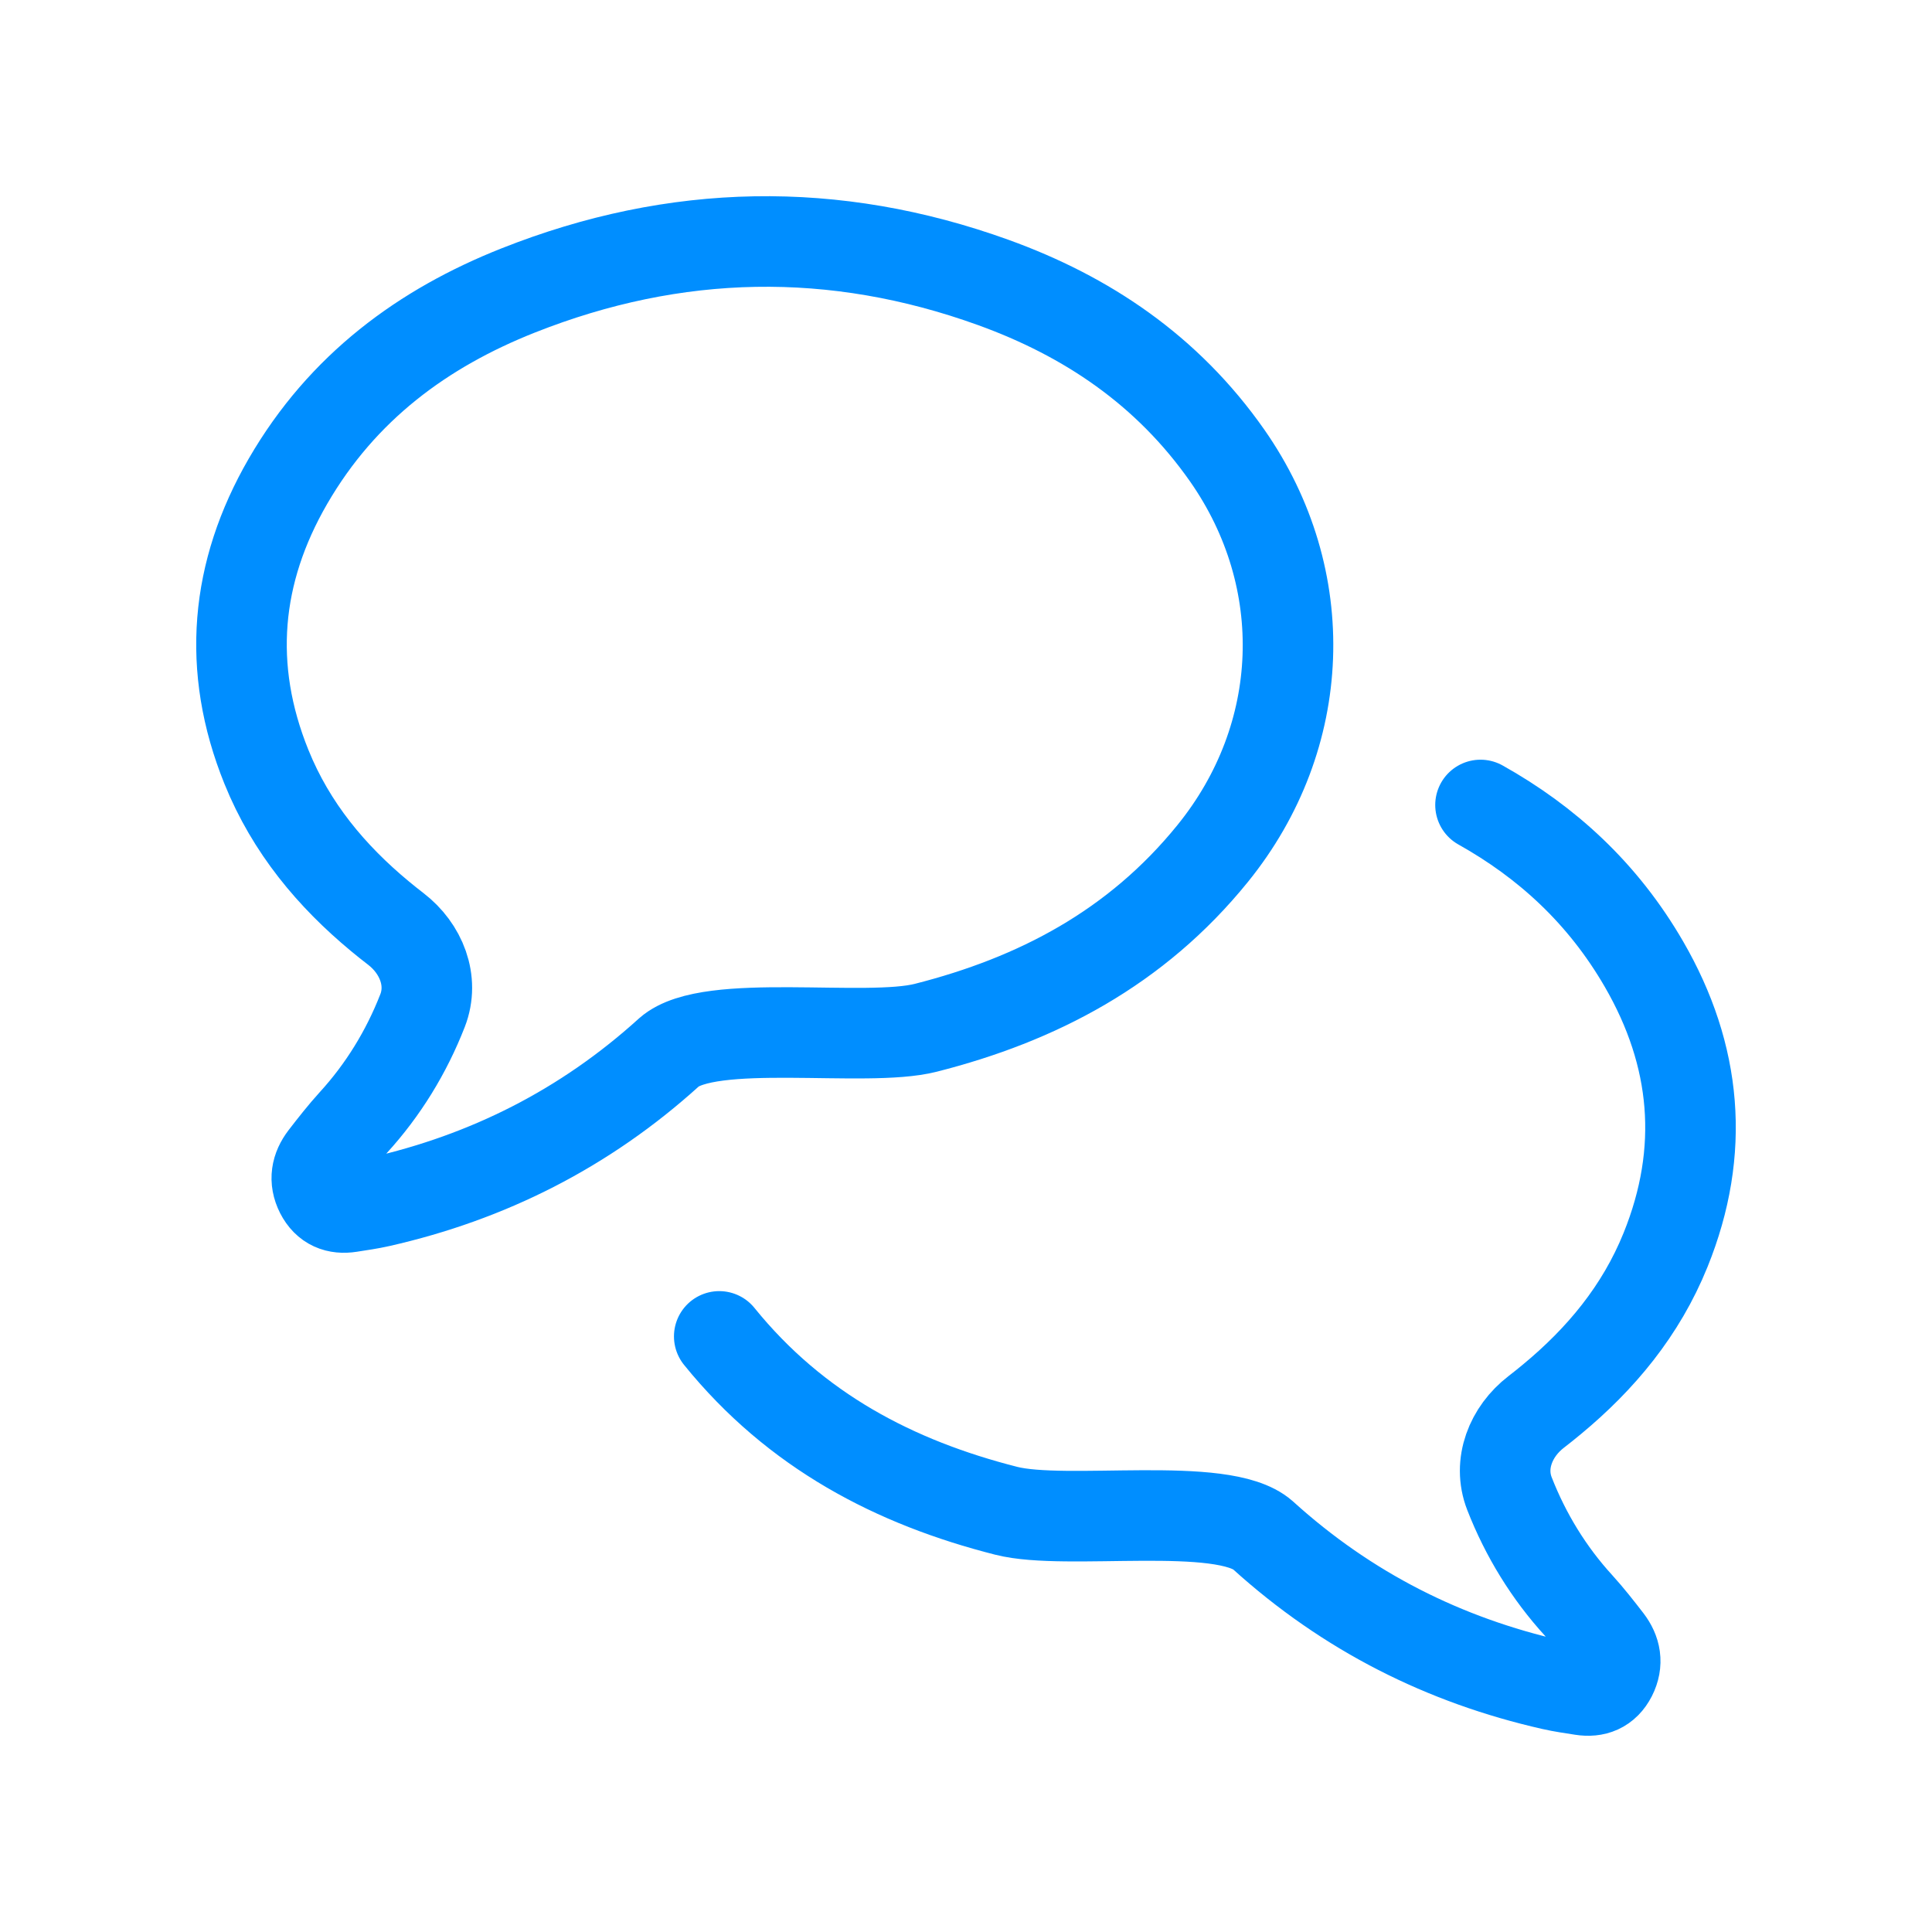 <?xml version="1.0" encoding="UTF-8"?> <svg xmlns="http://www.w3.org/2000/svg" width="32" height="32" viewBox="0 0 32 32" fill="none"><path d="M11.913 22.135C13.182 23.703 14.824 24.555 16.665 25.023C17.665 25.278 20.251 24.843 20.916 25.427C22.318 26.698 23.926 27.501 25.712 27.906C25.874 27.943 26.041 27.966 26.206 27.992C26.414 28.024 26.585 27.962 26.692 27.753C26.798 27.543 26.759 27.352 26.627 27.178C26.472 26.977 26.315 26.777 26.147 26.592C25.657 26.056 25.269 25.426 25.001 24.738C24.809 24.244 25.024 23.709 25.444 23.386C25.533 23.317 25.62 23.248 25.706 23.176C26.51 22.51 27.178 21.714 27.587 20.702C28.251 19.061 28.102 17.478 27.231 15.972C26.548 14.791 25.615 13.945 24.522 13.333M6.293 15.176C6.38 15.248 6.467 15.318 6.556 15.386C6.976 15.709 7.191 16.244 6.999 16.738C6.731 17.426 6.343 18.056 5.853 18.592C5.685 18.777 5.528 18.977 5.373 19.178C5.241 19.352 5.202 19.543 5.308 19.753C5.415 19.962 5.586 20.024 5.794 19.992C5.959 19.966 6.126 19.943 6.288 19.906C8.074 19.501 9.682 18.698 11.084 17.427C11.749 16.843 14.335 17.278 15.335 17.023C17.176 16.555 18.818 15.703 20.087 14.135C21.654 12.2 21.754 9.59 20.328 7.548C19.333 6.126 17.991 5.234 16.451 4.678C13.819 3.728 11.186 3.779 8.583 4.811C7.013 5.433 5.673 6.41 4.769 7.972C3.898 9.478 3.749 11.061 4.413 12.702C4.822 13.714 5.49 14.51 6.293 15.176Z" stroke="#008EFF" stroke-width="1.5" stroke-linecap="round" stroke-linejoin="round"></path></svg> 